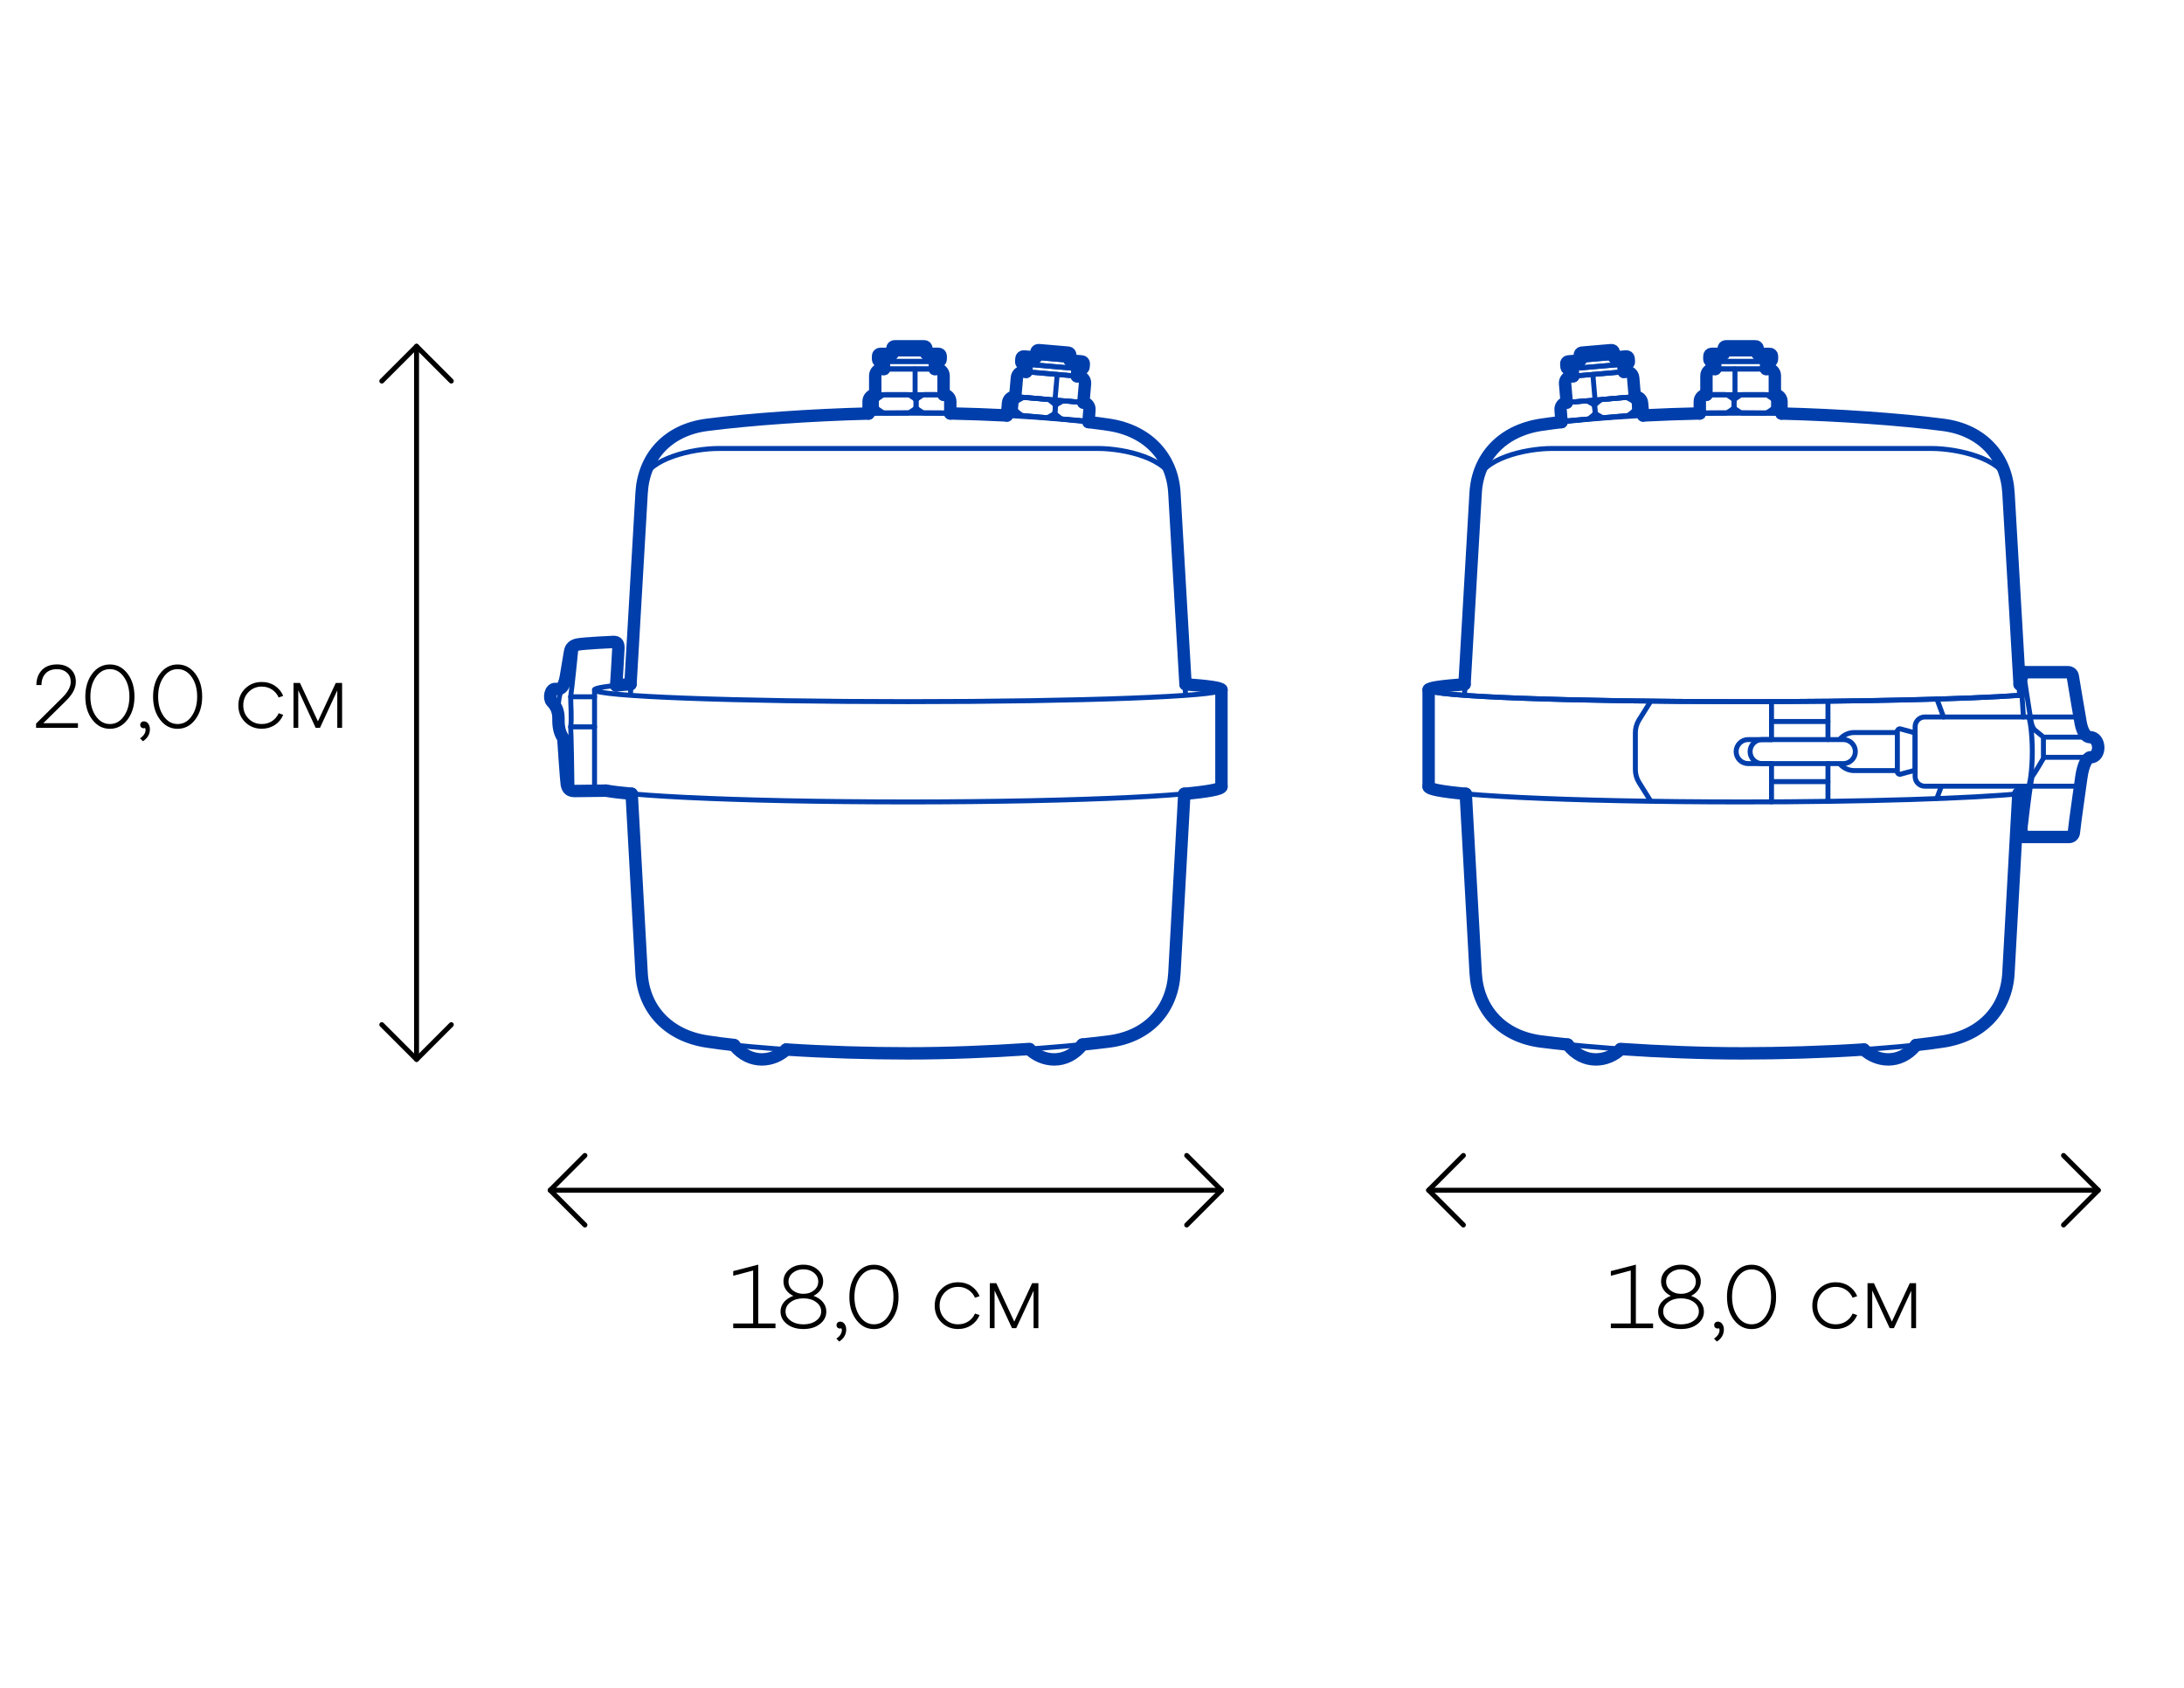 <?xml version="1.0" encoding="UTF-8"?><svg id="Crystals_Others" xmlns="http://www.w3.org/2000/svg" viewBox="0 0 440 340"><defs><style>.cls-1{stroke-width:0px;}.cls-2{stroke:#000;}.cls-2,.cls-3,.cls-4{fill:none;stroke-linecap:round;stroke-linejoin:round;}.cls-3{stroke-width:2.5px;}.cls-3,.cls-4{stroke:#003eab;}</style></defs><path class="cls-4" d="m238.84,137.85c4.62.33,7.24.71,7.24,1.11,0,1.32-28.27,2.38-63.15,2.38s-63.15-1.07-63.15-2.38c0-.4,2.62-.78,7.24-1.11"/><path class="cls-4" d="m246.08,158.45c0,1.71-28.27,3.09-63.15,3.09s-63.15-1.38-63.15-3.09"/><line class="cls-4" x1="119.78" y1="158.45" x2="119.78" y2="138.95"/><line class="cls-4" x1="246.08" y1="158.45" x2="246.08" y2="138.95"/><path class="cls-4" d="m127.02,139.84l2.24-40.52c.4-7.21,5.15-12.72,13.18-13.75,10.87-1.39,27.04-2.39,40.49-2.39s29.66.75,40.49,2.39c7.86,1.19,12.78,6.54,13.18,13.75l2.24,40.52"/><path class="cls-3" d="m124.14,138.08c.87-.12,2-.18,2.88-.24"/><path class="cls-3" d="m238.84,137.85c4.62.33,7.24.71,7.24,1.11"/><path class="cls-4" d="m238.6,159.9l-2,36.15c-.4,7.21-5.15,12.72-13.18,13.75-10.87,1.39-27.04,2.39-40.49,2.39s-29.66-.75-40.49-2.39c-7.86-1.19-12.78-6.54-13.18-13.75l-2-36.15"/><path class="cls-4" d="m147.9,210.56c3.31,4.03,7.94,3.27,10.49.88"/><path class="cls-4" d="m218.07,210.43c-3.34,4.22-8.1,3.41-10.66.95"/><path class="cls-3" d="m147.9,210.56c3.31,4.03,7.94,3.27,10.49.88"/><path class="cls-3" d="m218.07,210.43c-3.34,4.22-8.1,3.41-10.66.95"/><path class="cls-4" d="m124.14,138.08s.41-6.34.44-7.39c.03-.98-.16-1.38-.98-1.38-.37,0-5.6.27-7.03.49-1.08.16-1.58.63-1.73,1.51-.08.5-.59,3.48-.74,4.42-.11.7-.31,1.93-.78,2.6-.32.47-.85.49-1.42.45-1.03-.08-1.37,1.89-.73,2.56.85.9,1.32,1.81,1.34,3.33,0,.65-.08,2.68.98,4.03.04.72.59,8.77.69,9.26.21,1.05.65,1.38,1.67,1.38.98,0,6.2-.07,6.2-.07"/><line class="cls-3" x1="246.08" y1="158.45" x2="246.08" y2="138.95"/><path class="cls-3" d="m124.14,138.08s.41-6.34.44-7.39c.03-.98-.16-1.38-.98-1.38-.37,0-5.6.27-7.03.49-1.08.16-1.58.63-1.73,1.51-.08.5-.59,3.48-.74,4.42-.11.7-.31,1.93-.78,2.6-.32.47-.85.49-1.42.45-1.03-.08-1.37,1.89-.73,2.56.85.9,1.32,1.81,1.34,3.33,0,.65-.08,2.68.98,4.03.04.72.59,8.77.69,9.26.21,1.05.65,1.38,1.67,1.38.98,0,6.2-.07,6.2-.07"/><path class="cls-4" d="m115.24,159.28c0-1.67-.19-12.42-.27-12.87.24-1.56,0-4.55,0-6.05.2-1.3,1.1-9.99,1.13-10.46"/><path class="cls-4" d="m112.41,143.61c-.03-1.87.31-4.02.92-5.28"/><line class="cls-4" x1="114.97" y1="146.42" x2="119.78" y2="146.42"/><line class="cls-4" x1="114.97" y1="140.36" x2="119.78" y2="140.36"/><rect class="cls-4" x="174.99" y="79.51" width="16.46" height="3.68" rx="1.5" ry="1.5"/><path class="cls-4" d="m177.83,74.33h10.78c.83,0,1.5.67,1.5,1.5v3.68h-13.78v-3.68c0-.83.67-1.5,1.5-1.5Z"/><rect class="cls-4" x="178.09" y="72.81" width="10.24" height="1.52"/><path class="cls-4" d="m180.28,69.76h5.87c.28,0,.5.22.5.5v1.02h-6.87v-1.02c0-.28.22-.5.5-.5Z"/><rect class="cls-4" x="176.91" y="71.28" width="12.62" height="1.52" rx=".5" ry=".5"/><path class="cls-3" d="m190.09,79.51c.75,0,1.36.61,1.36,1.36v2.42"/><path class="cls-3" d="m174.99,83.3v-2.43c0-.75.61-1.36,1.36-1.36"/><path class="cls-3" d="m188.33,74.33h.41c.75,0,1.36.61,1.36,1.36v3.83"/><path class="cls-3" d="m176.33,79.51v-3.83c0-.75.61-1.36,1.36-1.36h.41"/><line class="cls-3" x1="178.09" y1="74.33" x2="178.09" y2="72.81"/><line class="cls-3" x1="188.33" y1="72.81" x2="188.33" y2="74.33"/><path class="cls-3" d="m179.78,71.28v-1.07c0-.25.2-.45.45-.45h5.96c.25,0,.45.2.45.45v1.07"/><path class="cls-3" d="m178.09,72.81h-.74c-.25,0-.45-.2-.45-.45v-.62c0-.25.2-.45.45-.45h2.42"/><path class="cls-3" d="m186.65,71.28h2.42c.25,0,.45.2.45.45v.62c0,.25-.2.45-.45.45h-.74"/><line class="cls-4" x1="184.36" y1="74.33" x2="184.36" y2="79.51"/><path class="cls-4" d="m184.13,82.51l-.77.52c-.16.11-.35.17-.55.17h-4.52c-.19,0-.38-.06-.55-.17l-.77-.52c-.27-.18-.43-.48-.43-.81v-.7c0-.32.16-.63.43-.81l.77-.52c.16-.11.35-.17.55-.17h4.52c.19,0,.39.06.55.17l.77.52c.27.18.43.48.43.81v.7c0,.32-.16.63-.43.81Z"/><path class="cls-4" d="m189.72,83.19h-3.42c-.19,0-.38-.06-.55-.17l-.77-.52c-.27-.18-.43-.48-.43-.81v-.7c0-.32.16-.63.43-.81l.77-.52c.16-.11.35-.17.55-.17h2.39"/><path class="cls-4" d="m175.56,79.81l.56.38c.27.18.43.48.43.81v.7c0,.32-.16.63-.43.81l-.56.38"/><rect class="cls-4" x="203.02" y="80.49" width="16.46" height="3.68" rx="1.5" ry="1.5" transform="translate(7.83 -17.79) rotate(4.91)"/><path class="cls-4" d="m206.24,75.33h10.78c.83,0,1.5.67,1.5,1.5v3.68h-13.78v-3.68c0-.83.67-1.5,1.5-1.5Z" transform="translate(7.45 -17.84) rotate(4.91)"/><rect class="cls-4" x="206.79" y="73.82" width="10.24" height="1.52" transform="translate(7.16 -17.87) rotate(4.91)"/><path class="cls-4" d="m209.24,70.78h5.87c.28,0,.5.22.5.5v1.02h-6.87v-1.02c0-.28.22-.5.5-.5Z" transform="translate(6.91 -17.91) rotate(4.91)"/><rect class="cls-4" x="205.73" y="72.3" width="12.62" height="1.52" rx=".5" ry=".5" transform="translate(7.03 -17.89) rotate(4.91)"/><path class="cls-3" d="m202.86,83.7l.23-2.55c.06-.75.72-1.3,1.47-1.23"/><path class="cls-3" d="m218.25,81.09c.75.06,1.3.72,1.23,1.47l-.18,2.47"/><path class="cls-3" d="m204.54,79.91l.33-3.81c.06-.75.72-1.3,1.47-1.23l.41.04"/><path class="cls-3" d="m216.95,75.78l.41.04c.75.06,1.3.72,1.23,1.47l-.33,3.81"/><line class="cls-3" x1="206.75" y1="74.9" x2="206.88" y2="73.38"/><line class="cls-3" x1="217.08" y1="74.26" x2="216.95" y2="75.78"/><path class="cls-3" d="m208.69,72.01l.09-1.07c.02-.25.24-.43.49-.41l5.94.51c.25.02.43.24.41.49l-.09,1.07"/><path class="cls-3" d="m206.88,73.38l-.73-.06c-.25-.02-.43-.24-.41-.49l.05-.62c.02-.25.24-.43.49-.41l2.41.21"/><path class="cls-3" d="m215.53,72.6l2.41.21c.25.02.43.24.41.49l-.05.62c-.02.25-.24.43-.49.41l-.73-.06"/><line class="cls-4" x1="212.99" y1="75.44" x2="212.54" y2="80.6"/><path class="cls-4" d="m212.06,83.56l-.81.45c-.17.09-.36.14-.56.12l-4.51-.39c-.19-.02-.38-.09-.53-.21l-.72-.58c-.25-.2-.39-.52-.36-.84l.06-.7c.03-.32.21-.61.5-.77l.81-.45c.17-.09.36-.14.56-.12l4.51.39c.19.02.38.09.53.21l.72.58c.25.2.39.52.36.84l-.06.7c-.03.32-.21.61-.5.77Z"/><path class="cls-4" d="m217.57,84.73l-3.41-.29c-.19-.02-.38-.09-.53-.21l-.72-.58c-.25-.2-.39-.52-.36-.84l.06-.7c.03-.32.21-.61.5-.77l.81-.45c.17-.09.36-.14.56-.12l2.38.2"/><path class="cls-4" d="m203.75,80.14l.53.43c.25.2.39.52.36.84l-.06.7c-.03.32-.21.61-.5.77l-.59.33"/><path class="cls-4" d="m129.61,96.65c1.19-4.22,9.75-6.31,15.21-6.31h76.39c5.46,0,14.31,2.09,15.14,6.83"/><path class="cls-3" d="m147.9,210.51c-1.93-.21-3.76-.45-5.46-.71-7.86-1.19-12.78-6.54-13.18-13.75l-2-36.15"/><path class="cls-3" d="m207.41,211.31c-8.04.55-16.71.88-24.48.88s-16.49-.25-24.55-.78"/><path class="cls-3" d="m238.6,159.9l-2,36.15c-.4,7.21-5.15,12.72-13.18,13.75-1.67.21-3.46.42-5.35.61"/><path class="cls-3" d="m127.26,159.9c-2.2-.2-3.95-.41-5.21-.64"/><path class="cls-3" d="m246.08,158.45c0,.53-2.71,1.02-7.48,1.46"/><path class="cls-3" d="m127.02,137.85l2.24-38.52c.4-7.21,5.15-12.72,13.18-13.75,8.79-1.13,21.06-1.99,32.55-2.28"/><path class="cls-3" d="m219.3,85.02c1.44.17,2.82.36,4.12.55,7.86,1.19,12.78,6.54,13.18,13.75l2.24,38.52"/><path class="cls-3" d="m191.44,83.28c3.78.08,7.63.22,11.41.41"/><path class="cls-4" d="m295.06,137.85c-4.62.33-7.24.71-7.24,1.11,0,1.32,28.27,2.38,63.15,2.38,24.27,0,45.34-.52,55.91-1.27"/><path class="cls-4" d="m287.82,158.45c0,1.71,28.27,3.09,63.15,3.09,24.87,0,46.39-.7,56.68-1.72"/><path class="cls-4" d="m295.06,137.85c-4.62.33-7.24.71-7.24,1.11,0,1.32,28.27,2.38,63.15,2.38,24.27,0,45.34-.52,55.91-1.27"/><path class="cls-3" d="m406.64,159.9c.45-.04.6-.05,1.01-.1"/><line class="cls-4" x1="287.82" y1="158.45" x2="287.82" y2="138.95"/><path class="cls-4" d="m406.88,140.06l-2.24-40.74c-.4-7.21-5.15-12.72-13.18-13.75-10.87-1.39-27.04-2.39-40.49-2.39s-29.66.75-40.49,2.39c-7.86,1.19-12.78,6.54-13.18,13.75l-2.24,40.52"/><path class="cls-4" d="m295.3,159.9l2,36.15c.4,7.21,5.15,12.72,13.18,13.75,10.87,1.39,27.04,2.39,40.49,2.39s29.66-.75,40.49-2.39c7.86-1.19,12.78-6.54,13.18-13.75l2-36.15"/><path class="cls-4" d="m386,210.56c-3.31,4.03-7.94,3.27-10.49.88"/><path class="cls-4" d="m315.83,210.43c3.34,4.22,8.1,3.41,10.66.95"/><rect class="cls-4" x="342.45" y="79.51" width="16.46" height="3.68" rx="1.5" ry="1.5" transform="translate(701.36 162.7) rotate(180)"/><path class="cls-4" d="m343.79,74.33h13.78v3.68c0,.83-.67,1.5-1.5,1.5h-10.78c-.83,0-1.5-.67-1.5-1.5v-3.68h0Z" transform="translate(701.36 153.84) rotate(180)"/><rect class="cls-4" x="345.56" y="72.81" width="10.24" height="1.52" transform="translate(701.36 147.13) rotate(180)"/><path class="cls-4" d="m347.25,69.76h6.87v1.02c0,.28-.22.5-.5.5h-5.87c-.28,0-.5-.22-.5-.5v-1.02h0Z" transform="translate(701.36 141.04) rotate(180)"/><rect class="cls-4" x="344.37" y="71.28" width="12.62" height="1.52" rx=".5" ry=".5" transform="translate(701.36 144.09) rotate(180)"/><line class="cls-4" x1="349.54" y1="74.33" x2="349.54" y2="79.51"/><path class="cls-4" d="m349.77,82.51l.77.52c.16.11.35.17.55.17h4.52c.19,0,.39-.06.55-.17l.77-.52c.27-.18.43-.48.43-.81v-.7c0-.32-.16-.63-.43-.81l-.77-.52c-.16-.11-.35-.17-.55-.17h-4.52c-.19,0-.39.06-.55.17l-.77.52c-.27.18-.43.48-.43.81v.7c0,.32.16.63.43.81Z"/><path class="cls-4" d="m344.18,83.19h3.42c.19,0,.38-.06.55-.17l.77-.52c.27-.18.43-.48.43-.81v-.7c0-.32-.16-.63-.43-.81l-.77-.52c-.16-.11-.35-.17-.55-.17h-2.39"/><path class="cls-4" d="m358.34,79.81l-.56.38c-.27.18-.43.48-.43.81v.7c0,.32.16.63.43.81l.56.38"/><rect class="cls-4" x="314.42" y="80.49" width="16.46" height="3.68" rx="1.5" ry="1.5" transform="translate(651.17 136.74) rotate(175.09)"/><path class="cls-4" d="m315.38,75.33h13.78v3.68c0,.83-.67,1.5-1.5,1.5h-10.78c-.83,0-1.5-.67-1.5-1.5v-3.68h0Z" transform="translate(650.03 127.96) rotate(175.09)"/><rect class="cls-4" x="316.86" y="73.82" width="10.24" height="1.52" transform="translate(649.17 121.32) rotate(175.09)"/><path class="cls-4" d="m318.29,70.78h6.87v1.02c0,.28-.22.5-.5.5h-5.87c-.28,0-.5-.22-.5-.5v-1.02h0Z" transform="translate(648.39 115.27) rotate(175.09)"/><rect class="cls-4" x="315.55" y="72.3" width="12.62" height="1.52" rx=".5" ry=".5" transform="translate(648.78 118.29) rotate(175.09)"/><line class="cls-4" x1="320.91" y1="75.44" x2="321.35" y2="80.6"/><path class="cls-4" d="m321.84,83.56l.81.45c.17.09.36.14.56.12l4.51-.39c.19-.02.38-.09.53-.21l.72-.58c.25-.2.39-.52.36-.84l-.06-.7c-.03-.32-.21-.61-.5-.77l-.81-.45c-.17-.09-.36-.14-.56-.12l-4.51.39c-.19.02-.38.09-.53.21l-.72.58c-.25.2-.39.52-.36.84l.06.7c.03.32.21.61.5.77Z"/><path class="cls-4" d="m316.33,84.73l3.41-.29c.19-.02.38-.09.53-.21l.72-.58c.25-.2.39-.52.36-.84l-.06-.7c-.03-.32-.21-.61-.5-.77l-.81-.45c-.17-.09-.36-.14-.56-.12l-2.38.2"/><path class="cls-4" d="m330.15,80.14l-.53.43c-.25.2-.39.52-.36.84l.06.7c.03.32.21.61.5.77l.59.33"/><path class="cls-4" d="m404.29,96.65c-1.19-4.22-9.75-6.31-15.21-6.31h-76.39c-5.46,0-14.31,2.09-15.14,6.83"/><path class="cls-4" d="m332.52,141.33l-2.31,3.69c-.48.77-.74,1.67-.74,2.58v7.44c0,.91.26,1.81.74,2.58l2.31,3.69"/><line class="cls-4" x1="368.27" y1="153.82" x2="368.27" y2="161.33"/><line class="cls-4" x1="368.27" y1="141.33" x2="368.27" y2="148.97"/><line class="cls-4" x1="356.9" y1="148.97" x2="356.9" y2="141.32"/><line class="cls-4" x1="356.9" y1="161.52" x2="356.9" y2="153.82"/><line class="cls-4" x1="356.9" y1="157.45" x2="368.27" y2="157.45"/><line class="cls-4" x1="356.9" y1="145.34" x2="368.27" y2="145.34"/><path class="cls-4" d="m356.9,153.82h-4.71c-1.34,0-2.42-1.09-2.42-2.42s1.09-2.42,2.42-2.42h4.71"/><path class="cls-4" d="m370.72,148.84c.7-.78,1.72-1.28,2.86-1.28h8.4"/><path class="cls-4" d="m381.98,155.23h-8.4c-1.14,0-2.16-.5-2.87-1.29"/><path class="cls-4" d="m355,153.82c-1.34,0-2.42-1.09-2.42-2.42s1.09-2.42,2.42-2.42h16.37c1.34,0,2.42,1.09,2.42,2.42s-1.09,2.42-2.42,2.42h-16.37Z"/><line class="cls-4" x1="390.22" y1="140.82" x2="391.56" y2="144.43"/><line class="cls-4" x1="391.09" y1="158.45" x2="390.22" y2="160.8"/><path class="cls-4" d="m385.47,155.25l-2.6.71c-.31.08-.62-.15-.62-.47v-8.19c0-.32.31-.56.62-.47l2.6.71c.21.06.36.25.36.47v6.77c0,.22-.15.41-.36.47Z"/><path class="cls-4" d="m408.65,158.37h-20.87c-1.08,0-1.95-.87-1.95-1.95v-10.04c0-1.08.87-1.95,1.95-1.95h20.87"/><path class="cls-4" d="m408.65,144.43c.26,0,.79,3.12.79,6.97s-.53,6.97-.79,6.97"/><path class="cls-4" d="m407.65,144.43l-.49-7.48.49-1.54s1.28,8.5,1.39,9.02c.11.52.23,2.11.97,2.68.73.57,1.67,1.38,1.67,1.38v4.27s-1.87,3.19-2.23,3.62c-.37.43-1.67,12.23-1.67,12.23l-.61-1.34.72-8.89"/><polyline class="cls-3" points="407.77 168.6 407.16 167.26 407.65 159.81"/><polyline class="cls-3" points="406.88 137.85 407.16 136.95 407.65 135.4"/><path class="cls-4" d="m407.77,168.6h9.07c.5,0,.92-.38.97-.87.23-2.32,1.32-9.7,1.49-11.03.36-2.75,1.24-4.15,1.84-4.15,2.19,0,2.07-4.06-.12-4.06-.71,0-1.46-.92-1.83-2.83-.29-1.54-1.25-7.39-1.6-9.45-.08-.47-.49-.8-.96-.8h-8.97"/><path class="cls-3" d="m407.77,168.6h9.07c.5,0,.92-.38.97-.87.23-2.32,1.32-9.7,1.49-11.03.36-2.75,1.24-4.15,1.84-4.15,2.19,0,2.07-4.06-.12-4.06-.71,0-1.46-.92-1.83-2.83-.29-1.54-1.25-7.39-1.6-9.45-.08-.47-.49-.8-.96-.8h-8.97"/><line class="cls-4" x1="408.65" y1="144.43" x2="418.97" y2="144.43"/><line class="cls-4" x1="411.96" y1="148.49" x2="421.14" y2="148.49"/><line class="cls-4" x1="411.96" y1="152.55" x2="421.14" y2="152.55"/><line class="cls-4" x1="408.89" y1="158.37" x2="419.04" y2="158.37"/><path class="cls-3" d="m295.06,137.85c-4.62.33-7.24.71-7.24,1.11"/><path class="cls-3" d="m386,210.56c-3.31,4.03-7.94,3.27-10.49.88"/><path class="cls-3" d="m315.83,210.43c3.34,4.22,8.1,3.41,10.66.95"/><line class="cls-3" x1="287.82" y1="158.45" x2="287.82" y2="138.95"/><path class="cls-3" d="m343.81,79.51c-.75,0-1.36.61-1.36,1.36v2.42"/><path class="cls-3" d="m358.91,83.3v-2.43c0-.75-.61-1.36-1.36-1.36"/><path class="cls-3" d="m345.56,74.33h-.41c-.75,0-1.36.61-1.36,1.36v3.83"/><path class="cls-3" d="m357.57,79.51v-3.83c0-.75-.61-1.36-1.36-1.36h-.41"/><line class="cls-3" x1="355.8" y1="74.33" x2="355.8" y2="72.81"/><line class="cls-3" x1="345.56" y1="72.81" x2="345.56" y2="74.33"/><path class="cls-3" d="m354.12,71.28v-1.07c0-.25-.2-.45-.45-.45h-5.96c-.25,0-.45.2-.45.45v1.07"/><path class="cls-3" d="m355.8,72.81h.74c.25,0,.45-.2.45-.45v-.62c0-.25-.2-.45-.45-.45h-2.42"/><path class="cls-3" d="m347.25,71.28h-2.42c-.25,0-.45.2-.45.45v.62c0,.25.2.45.45.45h.74"/><path class="cls-3" d="m331.04,83.7l-.23-2.55c-.06-.75-.72-1.3-1.47-1.23"/><path class="cls-3" d="m315.64,81.09c-.75.06-1.3.72-1.23,1.47l.18,2.47"/><path class="cls-3" d="m329.36,79.91l-.33-3.81c-.06-.75-.72-1.3-1.47-1.23l-.41.04"/><path class="cls-3" d="m316.95,75.78l-.41.04c-.75.06-1.3.72-1.23,1.47l.33,3.81"/><line class="cls-3" x1="327.15" y1="74.9" x2="327.02" y2="73.38"/><line class="cls-3" x1="316.82" y1="74.26" x2="316.95" y2="75.78"/><path class="cls-3" d="m325.21,72.01l-.09-1.07c-.02-.25-.24-.43-.49-.41l-5.94.51c-.25.02-.43.24-.41.49l.09,1.07"/><path class="cls-3" d="m327.02,73.38l.73-.06c.25-.02.43-.24.41-.49l-.05-.62c-.02-.25-.24-.43-.49-.41l-2.41.21"/><path class="cls-3" d="m318.37,72.6l-2.41.21c-.25.02-.43.24-.41.49l.05.62c.02.25.24.43.49.41l.73-.06"/><path class="cls-3" d="m385.99,210.51c1.93-.21,3.76-.45,5.46-.71,7.86-1.19,12.78-6.54,13.18-13.75l2-36.15"/><path class="cls-3" d="m326.49,211.31c8.04.55,16.71.88,24.48.88s16.49-.25,24.55-.78"/><path class="cls-3" d="m295.3,159.9l2,36.15c.4,7.21,5.15,12.72,13.18,13.75,1.67.21,3.46.42,5.35.61"/><path class="cls-3" d="m287.82,158.45c0,.53,2.71,1.02,7.48,1.46"/><path class="cls-3" d="m406.88,137.85l-2.24-38.52c-.4-7.21-5.15-12.72-13.18-13.75-8.79-1.13-21.06-1.99-32.55-2.28"/><path class="cls-3" d="m314.59,85.02c-1.44.17-2.82.36-4.12.55-7.86,1.19-12.78,6.54-13.18,13.75l-2.24,38.52"/><path class="cls-3" d="m342.45,83.28c-3.78.08-7.63.22-11.41.41"/><line class="cls-2" x1="83.92" y1="69.76" x2="83.92" y2="213.41"/><line class="cls-2" x1="246.08" y1="239.76" x2="110.84" y2="239.76"/><line class="cls-2" x1="422.73" y1="239.76" x2="287.82" y2="239.76"/><path class="cls-1" d="m13.36,141.11l-4.64,4.57h6.98v.94H7.27v-.86l5.4-5.35c1.05-1.08,1.58-2.1,1.58-3.06,0-.77-.26-1.39-.77-1.85-.51-.47-1.17-.7-1.99-.7-1.01,0-1.78.29-2.32.87-.54.58-.81,1.36-.81,2.33h-1.03c0-1.24.37-2.24,1.1-3.01s1.76-1.15,3.08-1.15c1.13,0,2.04.32,2.73.96s1.04,1.49,1.04,2.55c0,1.25-.64,2.5-1.93,3.76Z"/><path class="cls-1" d="m18.59,144.96c-.94-1.23-1.4-2.77-1.4-4.63s.47-3.4,1.4-4.64c.94-1.23,2.12-1.84,3.55-1.84s2.61.61,3.55,1.84c.94,1.23,1.4,2.78,1.4,4.64s-.47,3.4-1.4,4.63c-.94,1.23-2.12,1.85-3.55,1.85s-2.61-.61-3.55-1.85Zm.73-8.59c-.74,1.05-1.11,2.37-1.11,3.95s.37,2.9,1.11,3.95c.74,1.05,1.68,1.58,2.82,1.58s2.08-.52,2.82-1.58c.74-1.05,1.11-2.37,1.11-3.95s-.37-2.9-1.11-3.95c-.74-1.05-1.68-1.58-2.82-1.58s-2.08.53-2.82,1.58Z"/><path class="cls-1" d="m28.98,145.31c.36,0,.65.15.88.46s.34.68.34,1.12c0,1-.47,1.81-1.4,2.43l-.59-.59c.49-.32.82-.69.99-1.1.17-.41.17-.74.02-.99-.21.1-.43.08-.65-.04-.22-.12-.32-.32-.32-.59,0-.2.07-.37.21-.5.14-.13.32-.2.53-.2Z"/><path class="cls-1" d="m32.24,144.96c-.94-1.23-1.4-2.77-1.4-4.63s.47-3.4,1.4-4.64c.94-1.23,2.12-1.84,3.54-1.84s2.61.61,3.55,1.84c.94,1.23,1.4,2.78,1.4,4.64s-.47,3.4-1.4,4.63c-.94,1.23-2.12,1.85-3.55,1.85s-2.61-.61-3.54-1.85Zm.73-8.59c-.74,1.05-1.11,2.37-1.11,3.95s.37,2.9,1.11,3.95c.74,1.05,1.68,1.58,2.82,1.58s2.08-.52,2.82-1.58c.74-1.05,1.11-2.37,1.11-3.95s-.37-2.9-1.11-3.95c-.74-1.05-1.68-1.58-2.82-1.58s-2.08.53-2.82,1.58Z"/><path class="cls-1" d="m48.02,142.1c0-1.34.45-2.47,1.35-3.37.9-.9,2.02-1.35,3.37-1.35,1,0,1.87.25,2.64.76.76.51,1.32,1.19,1.68,2.04l-.92.32c-.3-.67-.75-1.21-1.35-1.6s-1.28-.59-2.05-.59c-1.06,0-1.94.36-2.66,1.09s-1.07,1.62-1.07,2.69.36,1.96,1.07,2.68c.71.72,1.6,1.08,2.66,1.08.77,0,1.45-.19,2.05-.58s1.05-.92,1.35-1.59l.92.31c-.36.86-.92,1.55-1.68,2.05-.76.5-1.64.76-2.64.76-1.34,0-2.47-.45-3.37-1.35s-1.35-2.02-1.35-3.35Z"/><path class="cls-1" d="m68.92,137.57v9.05h-.97v-7.54l-3.49,7.54h-.86l-3.51-7.58v7.58h-.96v-9.05h1.3l3.62,7.74,3.6-7.74h1.28Z"/><path class="cls-1" d="m152.76,254.76v11.84h3.47v.94h-8.51v-.94h4.01v-10.67l-4.01,1.06v-.94l5.04-1.3Z"/><path class="cls-1" d="m163.9,261.04c.79.28,1.42.69,1.88,1.25s.69,1.19.69,1.9c0,1.02-.43,1.86-1.3,2.53-.86.67-1.97,1-3.31,1s-2.45-.33-3.31-1c-.86-.67-1.3-1.51-1.3-2.53,0-.71.23-1.34.69-1.89.46-.55,1.09-.97,1.88-1.26-.61-.29-1.09-.68-1.45-1.19-.35-.5-.53-1.07-.53-1.71,0-.96.38-1.76,1.14-2.41s1.72-.97,2.87-.97,2.09.32,2.85.97c.76.65,1.14,1.45,1.14,2.41,0,.62-.18,1.19-.53,1.7-.35.51-.83.91-1.43,1.2Zm-4.61,5c.68.49,1.54.74,2.57.74s1.89-.25,2.56-.74c.68-.49,1.02-1.12,1.02-1.87s-.34-1.38-1.02-1.88c-.68-.5-1.53-.75-2.56-.75s-1.89.25-2.57.75c-.68.5-1.03,1.12-1.03,1.88s.34,1.38,1.03,1.87Zm.43-9.64c-.58.47-.86,1.06-.86,1.77s.29,1.3.86,1.76c.58.47,1.29.7,2.14.7s1.56-.23,2.13-.7c.57-.47.86-1.06.86-1.76s-.29-1.3-.86-1.77-1.28-.71-2.13-.71-1.57.24-2.14.71Z"/><path class="cls-1" d="m169.26,266.23c.36,0,.65.15.88.46.23.31.34.68.34,1.12,0,1-.47,1.81-1.4,2.43l-.59-.59c.49-.32.82-.69.99-1.1.17-.41.17-.74.02-.99-.22.1-.43.08-.65-.04-.22-.12-.32-.32-.32-.59,0-.2.07-.37.21-.5.14-.13.31-.2.53-.2Z"/><path class="cls-1" d="m172.52,265.88c-.94-1.23-1.4-2.77-1.4-4.63s.47-3.4,1.4-4.64c.94-1.23,2.12-1.84,3.55-1.84s2.61.61,3.55,1.84c.94,1.23,1.4,2.78,1.4,4.64s-.47,3.4-1.4,4.63c-.94,1.23-2.12,1.85-3.55,1.85s-2.61-.61-3.55-1.85Zm.73-8.59c-.74,1.05-1.11,2.37-1.11,3.95s.37,2.9,1.11,3.95c.74,1.05,1.68,1.58,2.82,1.58s2.08-.52,2.82-1.58c.74-1.05,1.11-2.37,1.11-3.95s-.37-2.9-1.11-3.95c-.74-1.05-1.68-1.58-2.82-1.58s-2.08.53-2.82,1.58Z"/><path class="cls-1" d="m188.31,263.02c0-1.34.45-2.47,1.35-3.37.9-.9,2.02-1.35,3.37-1.35,1,0,1.88.25,2.64.76.76.51,1.32,1.19,1.68,2.04l-.92.32c-.3-.67-.75-1.21-1.35-1.6-.6-.4-1.28-.59-2.05-.59-1.06,0-1.94.36-2.66,1.09s-1.07,1.62-1.07,2.69.36,1.96,1.07,2.68c.71.72,1.6,1.08,2.66,1.08.77,0,1.45-.19,2.05-.58.6-.39,1.05-.92,1.35-1.59l.92.31c-.36.86-.92,1.55-1.68,2.05-.76.5-1.64.76-2.64.76-1.34,0-2.47-.45-3.37-1.35-.9-.9-1.35-2.02-1.35-3.35Z"/><path class="cls-1" d="m209.2,258.49v9.05h-.97v-7.54l-3.49,7.54h-.86l-3.51-7.58v7.58h-.95v-9.05h1.3l3.62,7.74,3.6-7.74h1.28Z"/><path class="cls-1" d="m329.57,254.76v11.84h3.47v.94h-8.51v-.94h4.01v-10.67l-4.01,1.06v-.94l5.04-1.3Z"/><path class="cls-1" d="m340.71,261.04c.79.28,1.42.69,1.88,1.25.46.56.69,1.19.69,1.9,0,1.02-.43,1.86-1.3,2.53-.86.67-1.97,1-3.31,1s-2.45-.33-3.31-1-1.3-1.51-1.3-2.53c0-.71.23-1.34.69-1.89.46-.55,1.09-.97,1.88-1.26-.61-.29-1.1-.68-1.45-1.19s-.53-1.07-.53-1.71c0-.96.38-1.76,1.14-2.41.76-.65,1.72-.97,2.87-.97s2.09.32,2.85.97,1.14,1.45,1.14,2.41c0,.62-.18,1.19-.53,1.7-.35.51-.83.91-1.43,1.2Zm-4.61,5c.68.49,1.54.74,2.57.74s1.89-.25,2.57-.74c.68-.49,1.02-1.12,1.02-1.87s-.34-1.38-1.02-1.88c-.68-.5-1.53-.75-2.57-.75s-1.89.25-2.57.75c-.68.5-1.03,1.12-1.03,1.88s.34,1.38,1.03,1.87Zm.43-9.64c-.58.47-.86,1.06-.86,1.77s.29,1.3.86,1.76c.58.47,1.29.7,2.14.7s1.56-.23,2.13-.7c.57-.47.85-1.06.85-1.76s-.29-1.3-.85-1.77c-.57-.47-1.28-.71-2.13-.71s-1.57.24-2.14.71Z"/><path class="cls-1" d="m346.08,266.23c.36,0,.65.15.88.46.23.31.34.68.34,1.12,0,1-.47,1.81-1.4,2.43l-.59-.59c.49-.32.82-.69.99-1.1.17-.41.17-.74.02-.99-.22.1-.43.08-.65-.04-.22-.12-.32-.32-.32-.59,0-.2.07-.37.21-.5.14-.13.32-.2.53-.2Z"/><path class="cls-1" d="m349.33,265.88c-.94-1.23-1.4-2.77-1.4-4.63s.47-3.4,1.4-4.64c.94-1.23,2.12-1.84,3.55-1.84s2.61.61,3.54,1.84c.94,1.23,1.4,2.78,1.4,4.64s-.47,3.4-1.4,4.63c-.94,1.23-2.12,1.85-3.54,1.85s-2.61-.61-3.55-1.85Zm.73-8.59c-.74,1.05-1.11,2.37-1.11,3.95s.37,2.9,1.11,3.95c.74,1.05,1.68,1.58,2.82,1.58s2.08-.52,2.82-1.58c.74-1.05,1.11-2.37,1.11-3.95s-.37-2.9-1.11-3.95c-.74-1.05-1.68-1.58-2.82-1.58s-2.08.53-2.82,1.58Z"/><path class="cls-1" d="m365.12,263.02c0-1.34.45-2.47,1.35-3.37.9-.9,2.02-1.35,3.37-1.35,1,0,1.88.25,2.64.76.76.51,1.32,1.19,1.68,2.04l-.92.32c-.3-.67-.75-1.21-1.35-1.6s-1.28-.59-2.05-.59c-1.06,0-1.94.36-2.66,1.09s-1.07,1.62-1.07,2.69.36,1.96,1.07,2.68c.71.72,1.6,1.08,2.66,1.08.77,0,1.45-.19,2.05-.58s1.05-.92,1.35-1.59l.92.31c-.36.86-.92,1.55-1.68,2.05-.76.5-1.64.76-2.64.76-1.34,0-2.47-.45-3.37-1.35s-1.35-2.02-1.35-3.35Z"/><path class="cls-1" d="m386.02,258.49v9.05h-.97v-7.54l-3.49,7.54h-.86l-3.51-7.58v7.58h-.95v-9.05h1.29l3.62,7.74,3.6-7.74h1.28Z"/><polyline class="cls-2" points="76.92 76.76 83.92 69.76 90.92 76.76"/><polyline class="cls-2" points="90.92 206.41 83.92 213.41 76.92 206.41"/><polyline class="cls-2" points="239.08 232.76 246.08 239.76 239.08 246.76"/><polyline class="cls-2" points="117.84 246.76 110.84 239.76 117.84 232.76"/><polyline class="cls-2" points="415.73 232.76 422.73 239.76 415.73 246.76"/><polyline class="cls-2" points="294.82 246.76 287.82 239.76 294.82 232.76"/></svg>